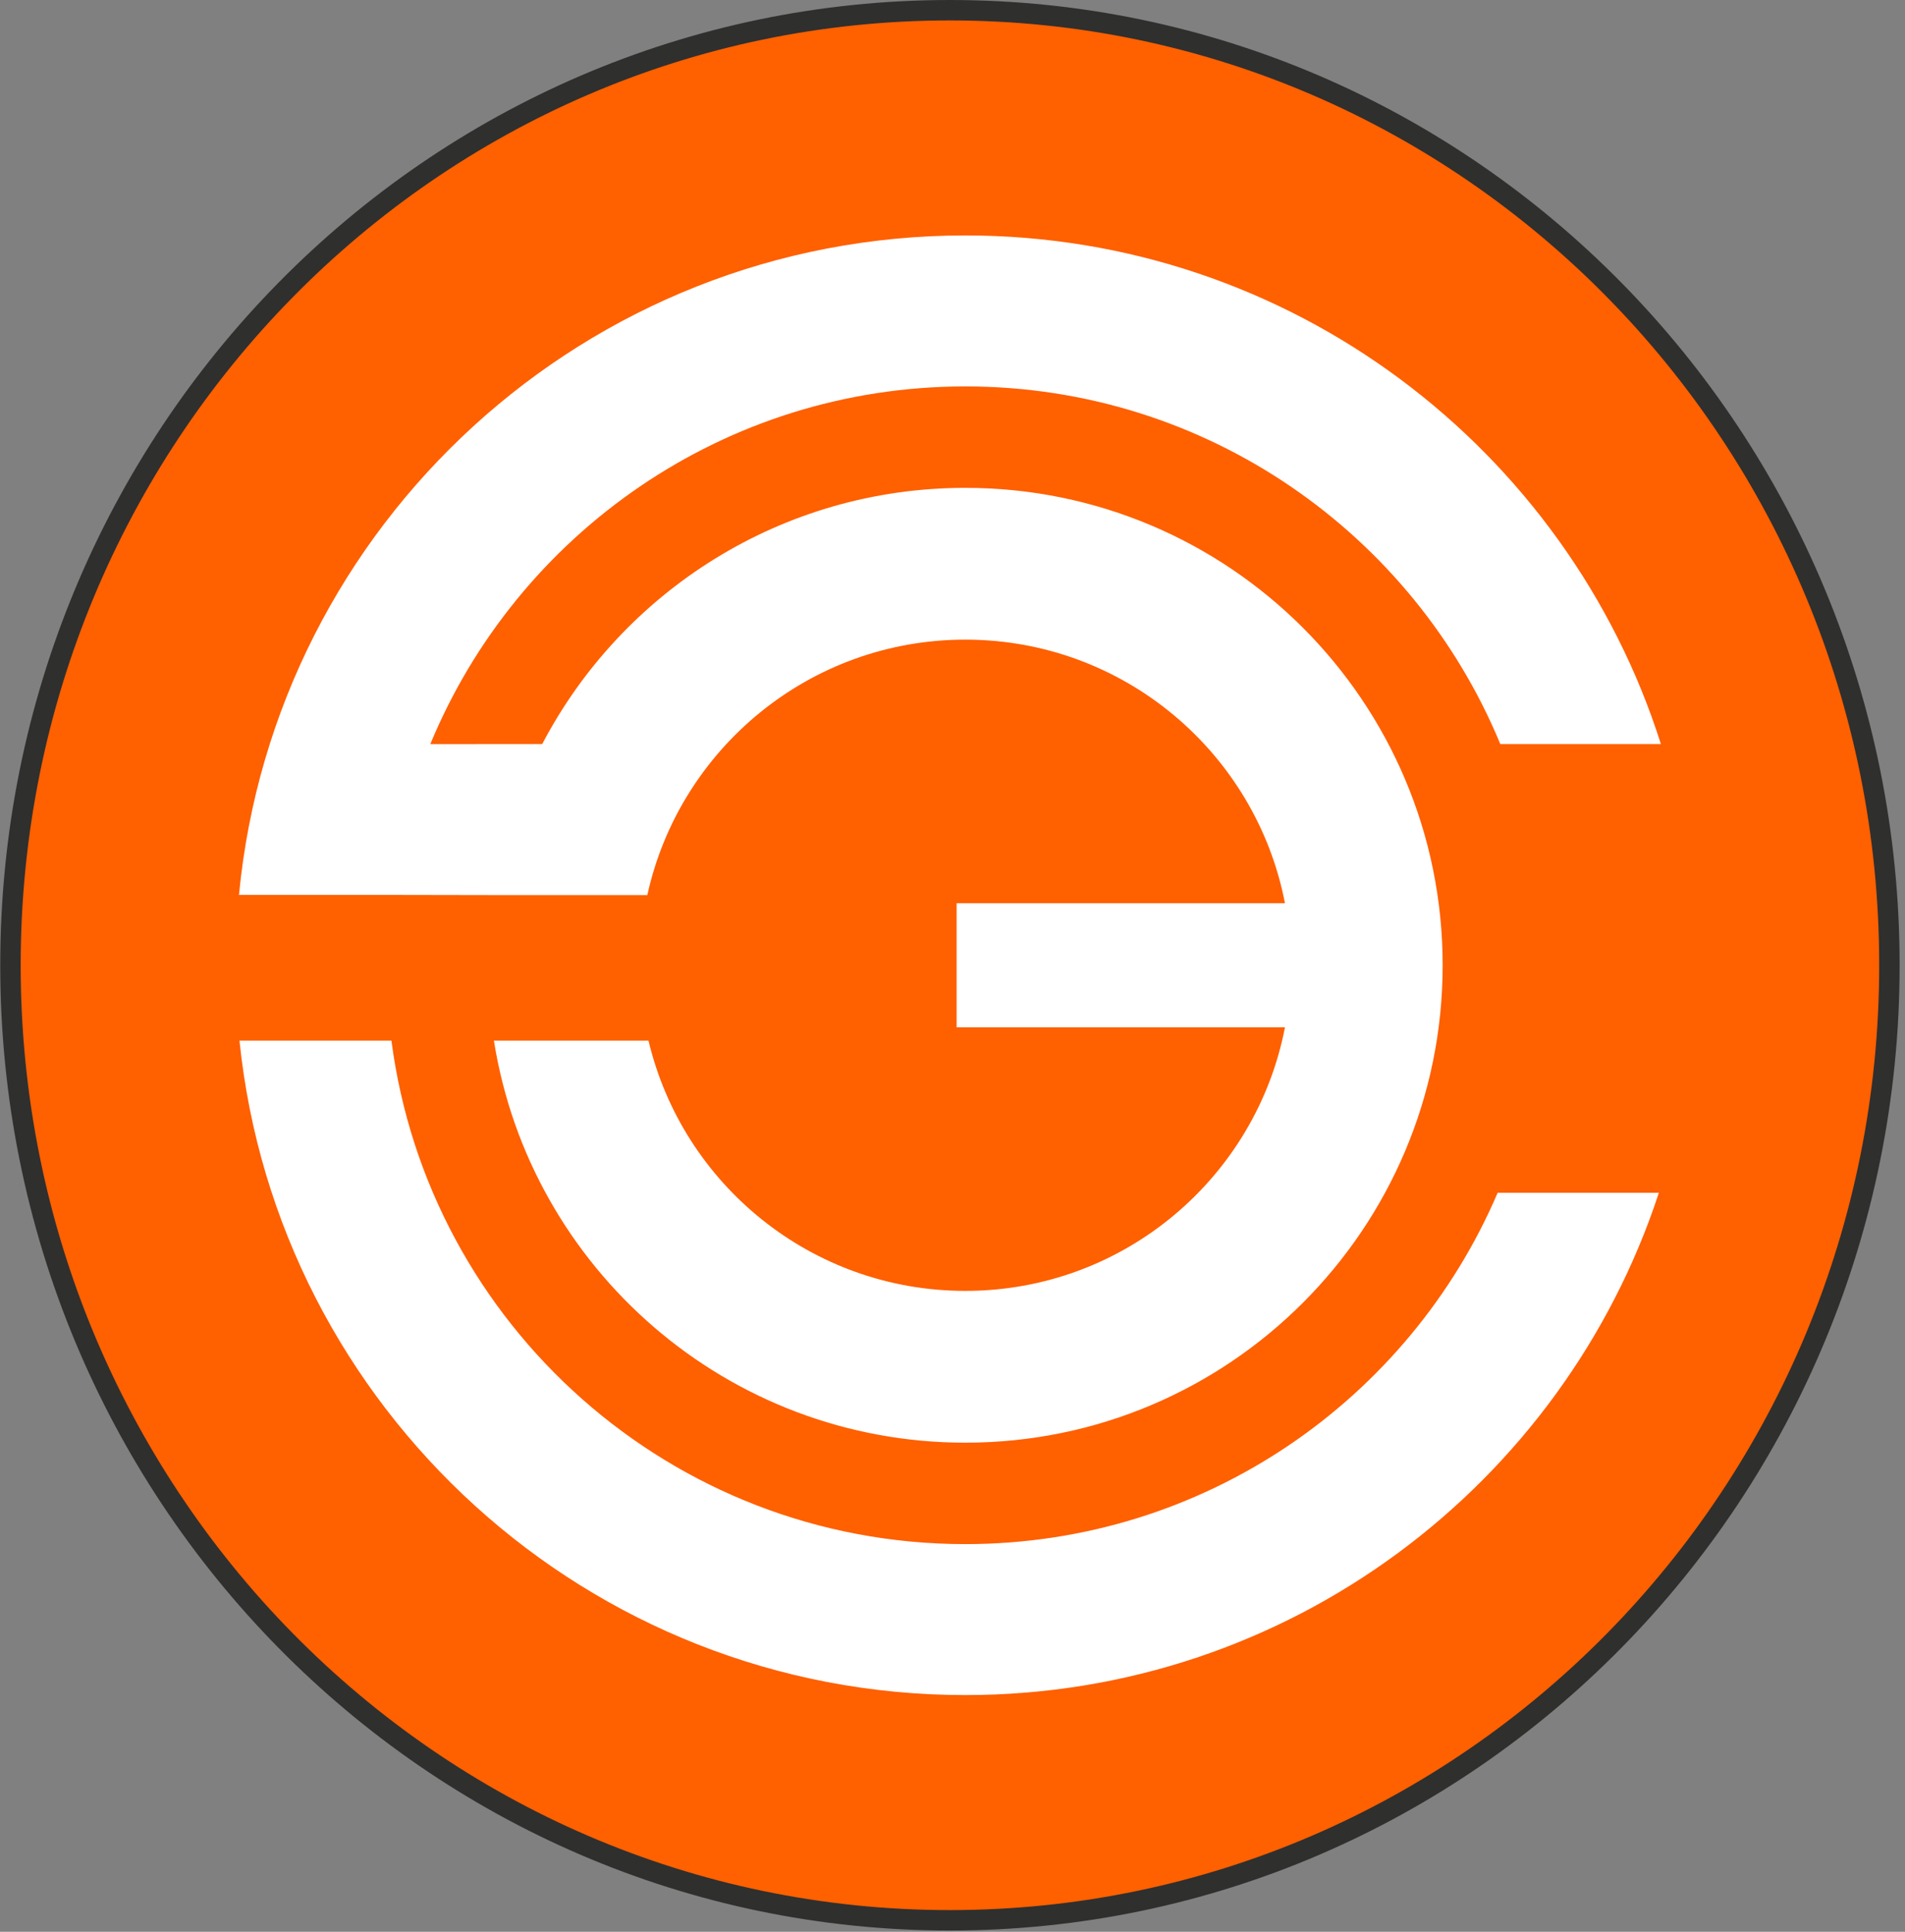 <?xml version="1.0" encoding="UTF-8"?> <svg xmlns="http://www.w3.org/2000/svg" width="288" height="292" viewBox="0 0 288 292" fill="none"><rect x="0" y="0" width="288" height="292" fill="#808080" stroke="none"/><path fill-rule="evenodd" clip-rule="evenodd" d="M143.612 1.544C222.054 1.544 285.644 66.176 285.644 145.904C285.644 225.633 222.054 290.266 143.612 290.266C65.171 290.266 1.581 225.633 1.581 145.904C1.581 66.176 65.171 1.544 143.612 1.544Z" fill="#FF6000"></path><path d="M143.612 0C183.26 0 219.156 16.336 245.142 42.746C271.12 69.151 287.188 105.623 287.188 145.904C287.188 186.186 271.12 222.658 245.142 249.063C219.156 275.474 183.26 291.81 143.612 291.81C103.965 291.81 68.068 275.474 42.083 249.063C16.105 222.658 0.037 186.186 0.037 145.904C0.037 105.623 16.105 69.151 42.083 42.746C68.068 16.336 103.965 0 143.612 0ZM242.946 44.906C217.526 19.069 182.406 3.088 143.612 3.088C104.819 3.088 69.699 19.069 44.279 44.906C18.852 70.75 3.125 106.458 3.125 145.904C3.125 185.351 18.852 221.06 44.279 246.904C69.699 272.741 104.819 288.722 143.612 288.722C182.406 288.722 217.526 272.741 242.946 246.904C268.372 221.06 284.1 185.351 284.1 145.904C284.1 106.458 268.372 70.75 242.946 44.906Z" fill="#2F2F2E"></path><path fill-rule="evenodd" clip-rule="evenodd" d="M65.053 112.481C78.184 80.741 109.453 58.409 145.939 58.409C182.42 58.409 213.686 80.736 226.819 112.47H251.098C236.936 67.889 195.209 35.588 145.939 35.588C88.632 35.588 41.533 79.284 36.138 135.175L36.128 135.266H57.777H57.792C58.315 135.266 72.109 135.294 74.491 135.296H74.55V135.297H74.65H74.73H97.864C102.715 113.212 122.396 96.685 145.939 96.685C169.915 96.685 189.883 113.829 194.262 136.526H144.626V155.284H194.262C189.883 177.981 169.915 195.125 145.939 195.125C122.679 195.125 103.188 178.992 98.045 157.305L87.74 157.304L74.67 157.301C80.134 191.741 109.961 218.068 145.939 218.068C185.793 218.068 218.102 185.759 218.102 145.905C218.102 106.05 185.793 73.741 145.939 73.741C118.149 73.741 94.028 89.45 81.97 112.472V112.473L73.381 112.477L72.672 112.477L65.053 112.481Z" fill="white"></path><path fill-rule="evenodd" clip-rule="evenodd" d="M59.178 157.299H36.203C41.905 212.872 88.859 256.221 145.939 256.221C194.856 256.221 236.337 224.381 250.789 180.296H226.416C213.055 211.521 182.052 233.4 145.939 233.4C101.477 233.4 64.762 200.237 59.178 157.299Z" fill="white"></path></svg> 